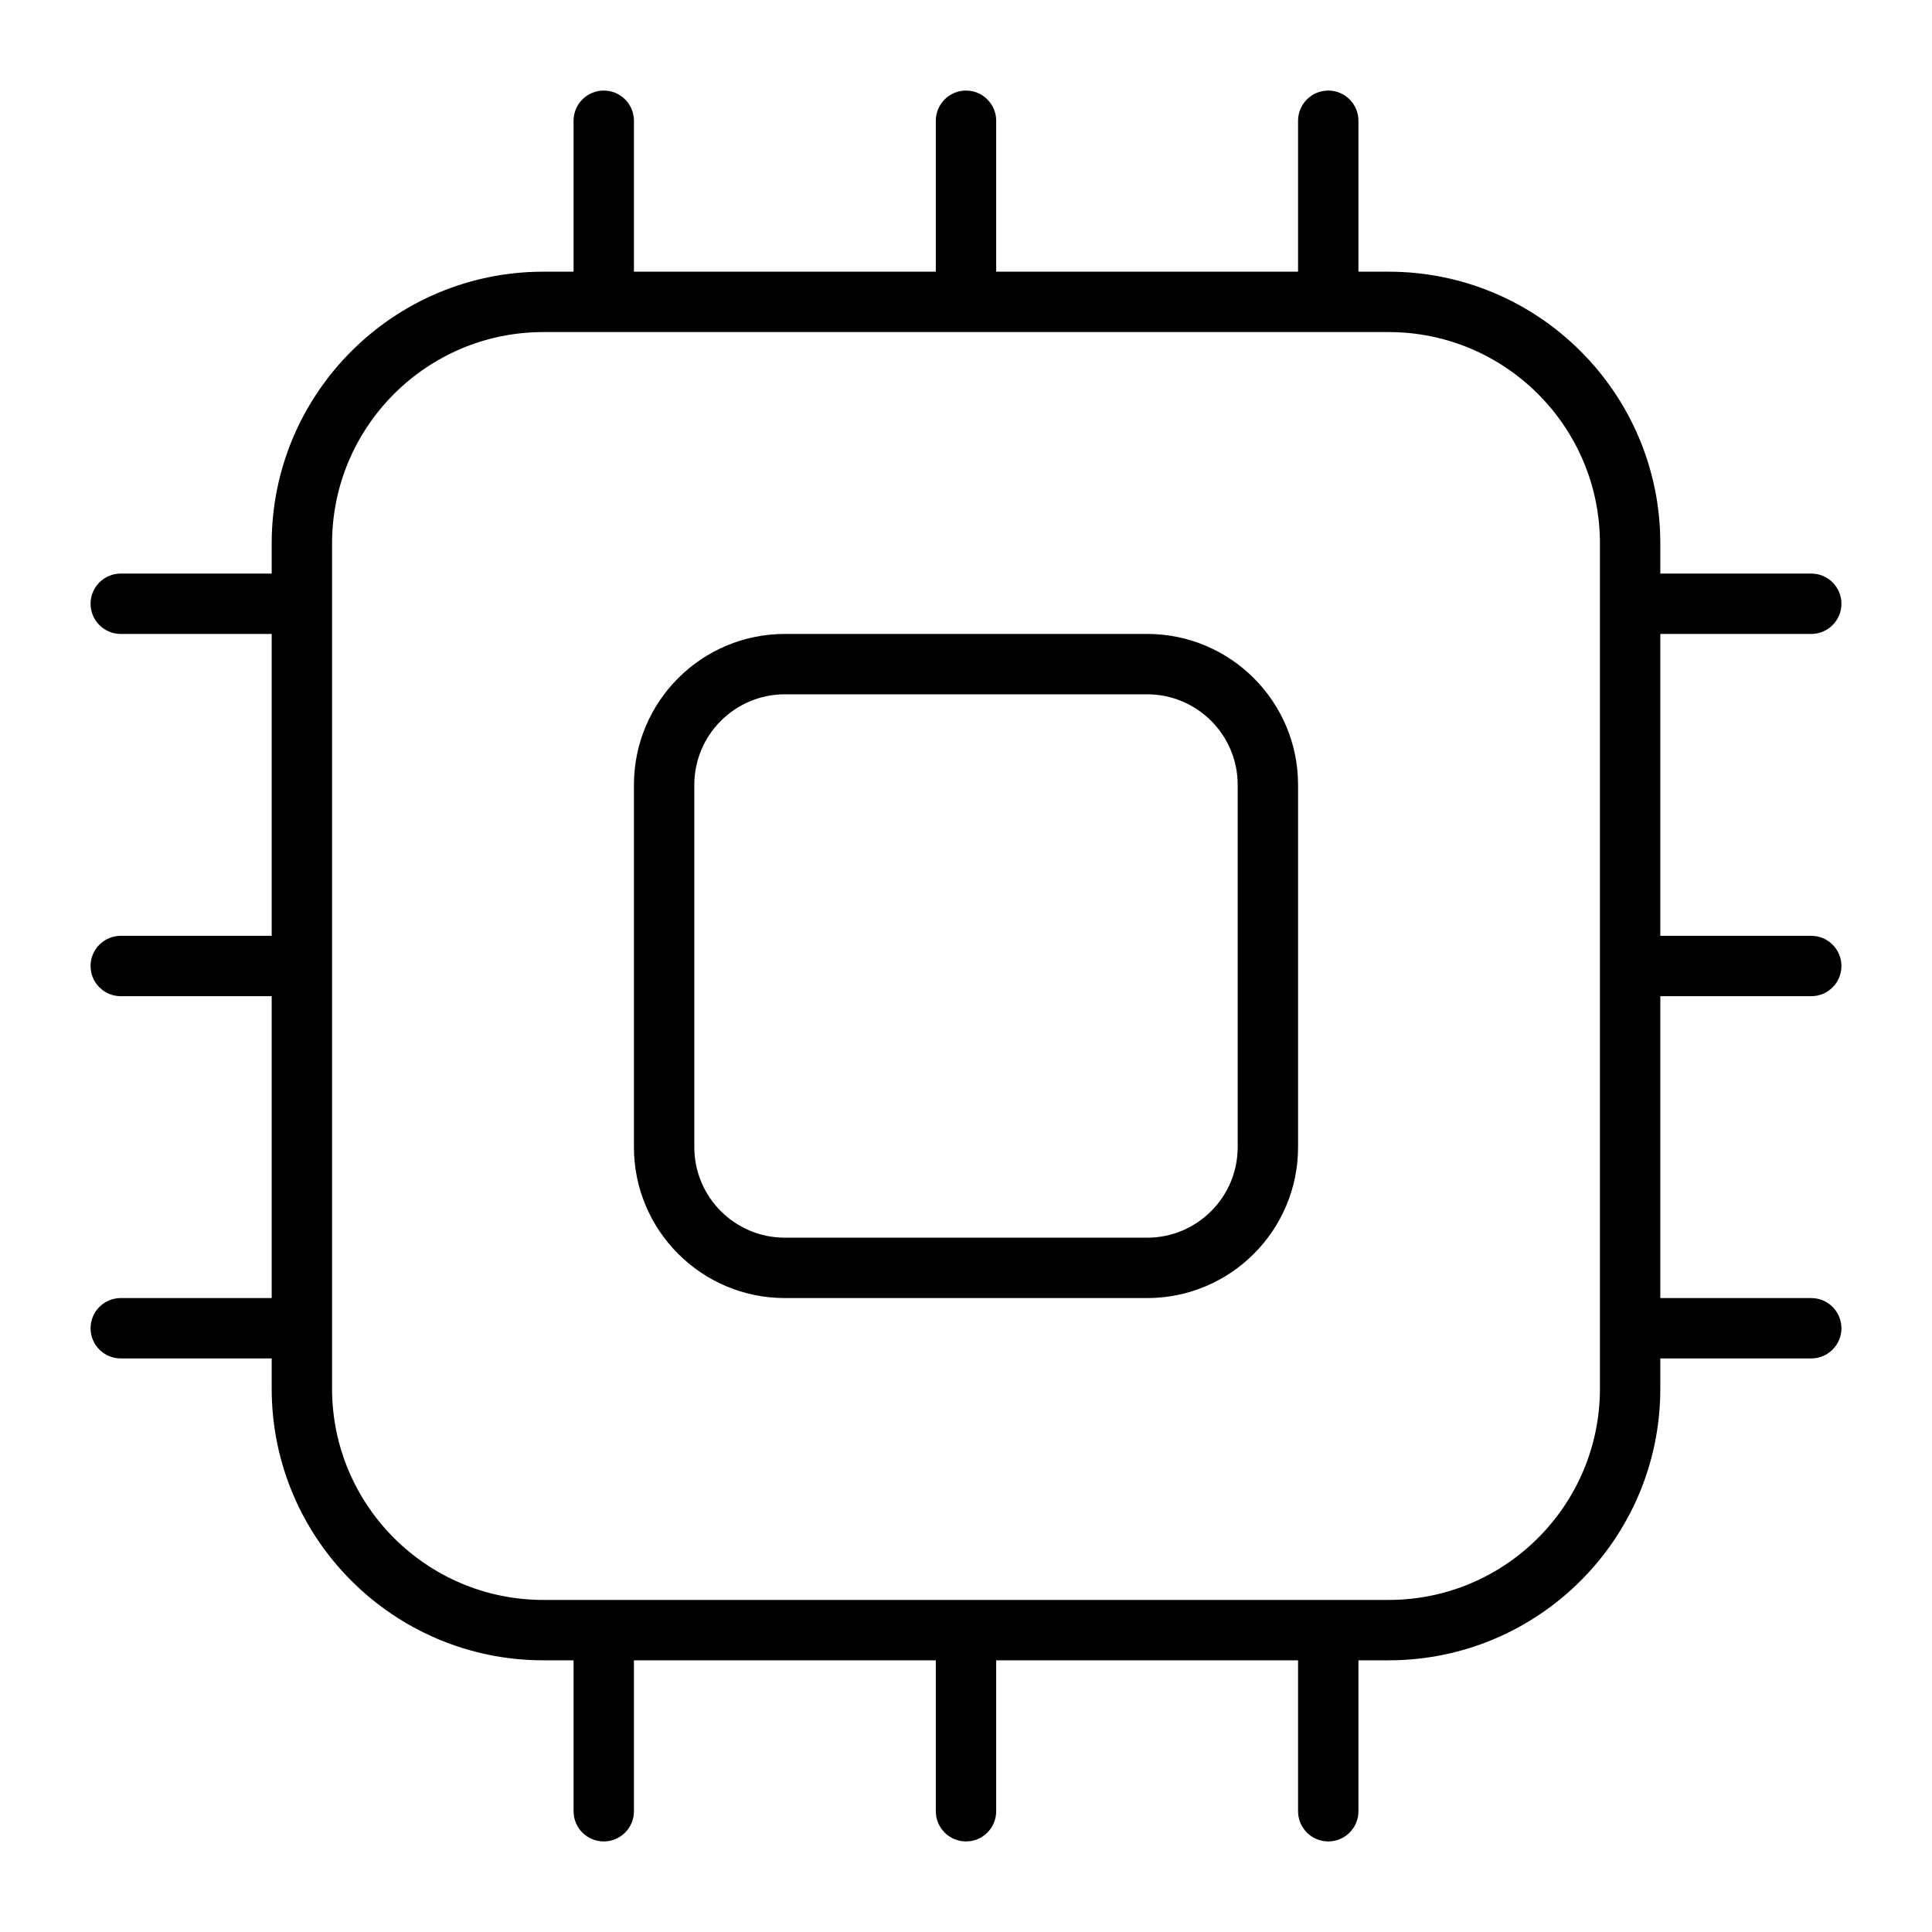 <svg xmlns="http://www.w3.org/2000/svg" width="96" height="96" viewBox="0 0 96 96" fill="none"><path fill-rule="evenodd" clip-rule="evenodd" d="M82.5 49.5V64.5H90C90.828 64.5 91.5 65.172 91.5 66C91.5 66.828 90.828 67.5 90 67.5H82.5V69C82.5 76.451 76.451 82.5 69 82.5H67.5V90C67.5 90.828 66.828 91.5 66 91.5C65.172 91.5 64.5 90.828 64.5 90V82.5H49.5V90C49.5 90.828 48.828 91.5 48 91.5C47.172 91.5 46.5 90.828 46.5 90V82.5H31.5V90C31.5 90.828 30.828 91.5 30 91.5C29.172 91.5 28.5 90.828 28.5 90V82.5H27C19.549 82.5 13.5 76.451 13.5 69V67.5H6C5.172 67.5 4.5 66.828 4.5 66C4.5 65.172 5.172 64.5 6 64.5H13.5V49.5H6C5.172 49.5 4.5 48.828 4.5 48C4.5 47.172 5.172 46.5 6 46.5H13.5V31.5H6C5.172 31.5 4.5 30.828 4.5 30C4.5 29.172 5.172 28.5 6 28.5H13.5V27C13.5 19.549 19.549 13.5 27 13.5H28.5V6C28.5 5.172 29.172 4.5 30 4.5C30.828 4.5 31.5 5.172 31.5 6V13.5H46.5V6C46.5 5.172 47.172 4.5 48 4.5C48.828 4.5 49.5 5.172 49.5 6V13.5H64.5V6C64.5 5.172 65.172 4.5 66 4.5C66.828 4.5 67.5 5.172 67.5 6V13.5H69C76.451 13.5 82.5 19.549 82.5 27V28.5H90C90.828 28.5 91.5 29.172 91.5 30C91.5 30.828 90.828 31.5 90 31.5H82.5V46.5H90C90.828 46.5 91.5 47.172 91.5 48C91.5 48.828 90.828 49.5 90 49.5H82.5ZM79.5 69V27C79.5 21.206 74.794 16.5 69 16.5H27C21.206 16.5 16.5 21.206 16.5 27V69C16.5 74.794 21.206 79.5 27 79.5H69C74.794 79.5 79.5 74.794 79.5 69ZM64.5 39V57C64.5 61.14 61.14 64.5 57 64.5H39C34.86 64.5 31.5 61.14 31.5 57V39C31.5 34.86 34.86 31.5 39 31.5H57C61.14 31.5 64.5 34.86 64.5 39ZM61.5 39C61.5 36.516 59.484 34.5 57 34.5H39C36.516 34.5 34.5 36.516 34.5 39V57C34.5 59.484 36.516 61.5 39 61.5H57C59.484 61.5 61.5 59.484 61.5 57V39Z" fill="black"></path></svg>